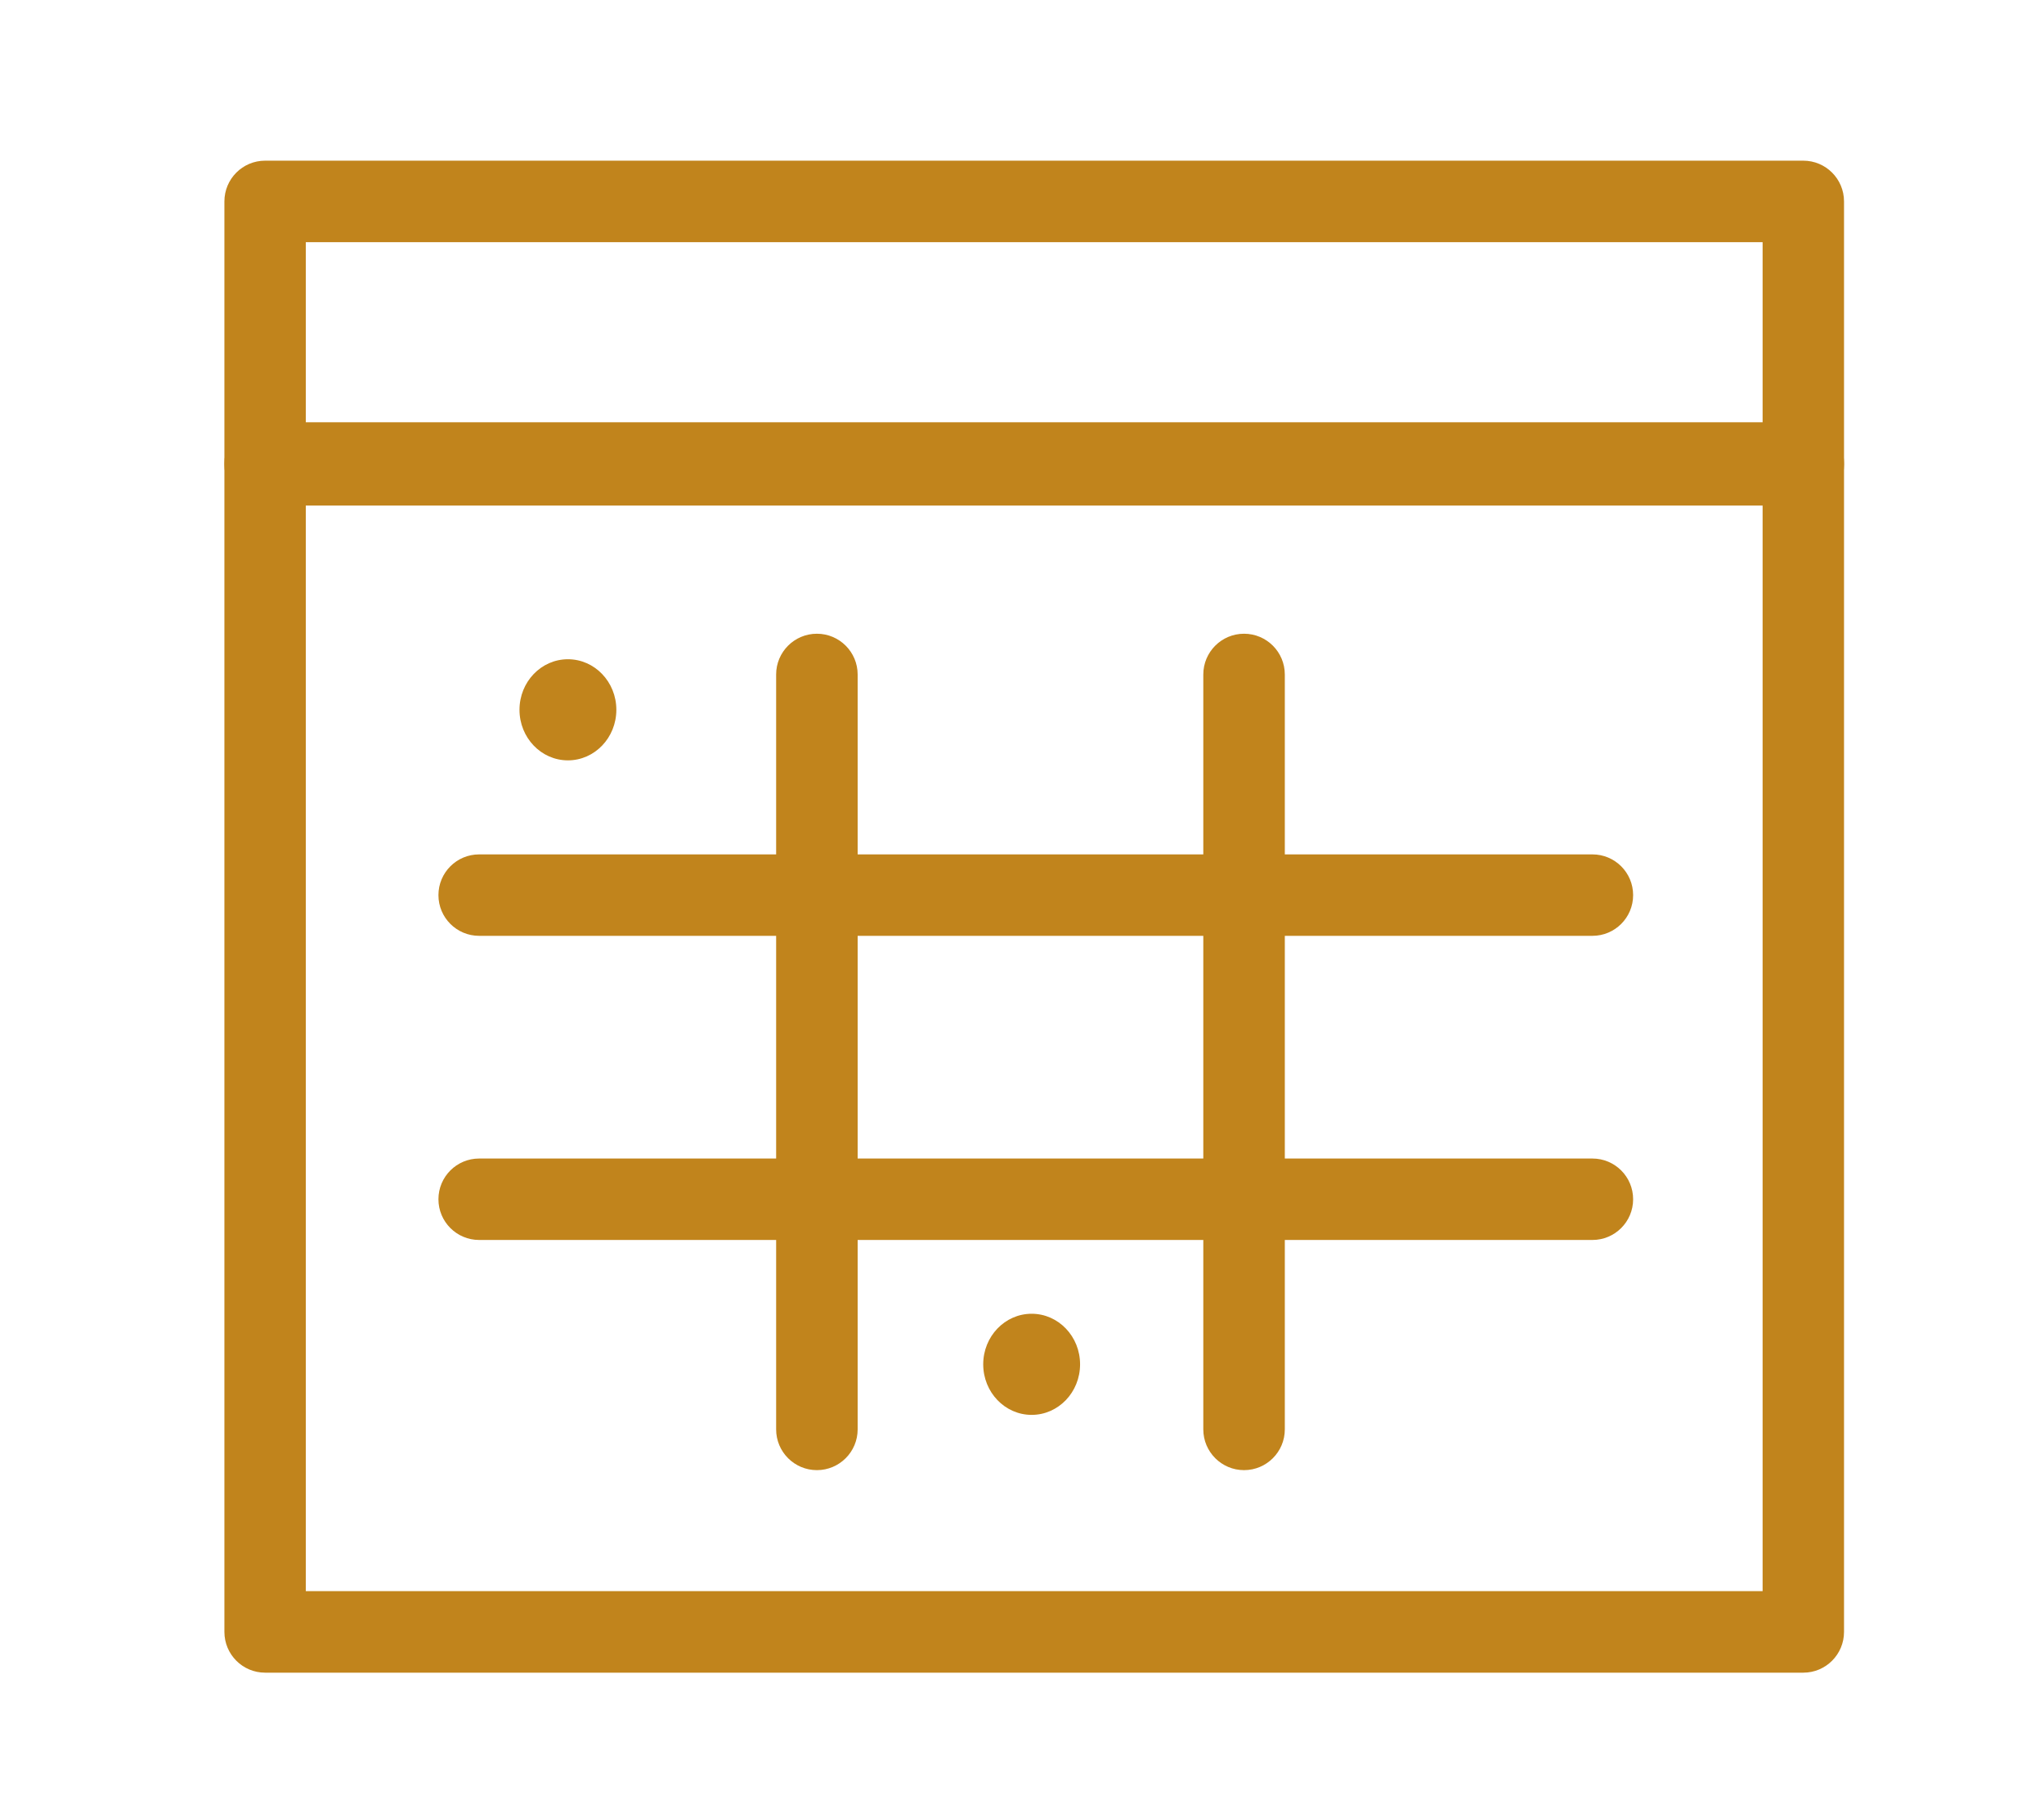 <?xml version="1.0" encoding="UTF-8" standalone="no"?>
<!DOCTYPE svg PUBLIC "-//W3C//DTD SVG 1.1//EN" "http://www.w3.org/Graphics/SVG/1.1/DTD/svg11.dtd">
<svg width="100%" height="100%" viewBox="0 0 251 221" version="1.1" xmlns="http://www.w3.org/2000/svg" xmlns:xlink="http://www.w3.org/1999/xlink" xml:space="preserve" xmlns:serif="http://www.serif.com/" style="fill-rule:evenodd;clip-rule:evenodd;stroke-linejoin:round;stroke-miterlimit:2;">
    <g transform="matrix(1,0,0,1,-941,-630)">
        <g id="Nazorg" transform="matrix(0.5,0,0,0.172,941.15,630.616)">
            <rect x="0" y="0" width="500" height="1280" style="fill:none;"/>
            <g transform="matrix(1,0,0,1.043,-1.921,14.143)">
                <g transform="matrix(1.908,0,0,3.252,-1770.85,-2030.04)">
                    <path d="M1166.33,661.407L1166.33,716.833C1166.33,721.57 1163.98,725.411 1161.09,725.411L963.092,725.411C960.199,725.411 957.853,721.57 957.853,716.833L957.853,661.407C957.853,656.669 960.199,652.829 963.092,652.829L1161.09,652.829C1163.98,652.829 1166.33,656.669 1166.33,661.407ZM1155.85,669.985L968.332,669.985L968.332,708.255L1155.85,708.255L1155.85,669.985Z" style="fill:rgb(193,132,28);"/>
                </g>
                <g transform="matrix(1.908,-1.6785e-16,1.2029e-16,-14.432,-1770.85,10645.2)">
                    <path d="M1161.09,659.474L963.092,659.474C960.199,659.474 957.853,660.339 957.853,661.407L957.853,716.833C957.853,717.9 960.199,718.766 963.092,718.766L1161.09,718.766C1163.98,718.766 1166.33,717.9 1166.33,716.833L1166.33,661.407C1166.33,660.339 1163.98,659.474 1161.09,659.474ZM1155.85,663.34L1155.85,714.9L968.332,714.9L968.332,663.34L1155.85,663.34Z" style="fill:rgb(193,132,28);"/>
                </g>
                <g transform="matrix(2.176,0,0,6.329,-2029.98,-4030.11)">
                    <path d="M1021.24,707.015C1021.24,704.582 1023.3,702.607 1025.84,702.607C1028.38,702.607 1030.44,704.582 1030.44,707.015L1030.44,788.638C1030.44,791.07 1028.38,793.045 1025.84,793.045C1023.3,793.045 1021.24,791.07 1021.24,788.638L1021.24,707.015Z" style="fill:rgb(193,132,28);"/>
                </g>
                <g transform="matrix(2.176,0,0,6.329,-1925.07,-4030.11)">
                    <path d="M1021.24,707.015C1021.24,704.582 1023.3,702.607 1025.84,702.607C1028.38,702.607 1030.44,704.582 1030.44,707.015L1030.44,788.638C1030.44,791.07 1028.38,793.045 1025.84,793.045C1023.3,793.045 1021.24,791.07 1021.24,788.638L1021.24,707.015Z" style="fill:rgb(193,132,28);"/>
                </g>
                <g transform="matrix(1.22465e-16,-5.818,2,3.56261e-16,-1294.73,6563.9)">
                    <path d="M1021.05,707.015C1021.05,704.255 1023.19,702.015 1025.84,702.015C1028.49,702.015 1030.63,704.255 1030.63,707.015L1030.63,843.721C1030.63,846.481 1028.49,848.721 1025.84,848.721C1023.19,848.721 1021.05,846.481 1021.05,843.721L1021.05,707.015Z" style="fill:rgb(193,132,28);"/>
                </g>
                <g transform="matrix(1.22465e-16,-5.818,2,3.56261e-16,-1294.73,6772.03)">
                    <path d="M1021.05,707.015C1021.05,704.255 1023.19,702.015 1025.84,702.015C1028.49,702.015 1030.63,704.255 1030.63,707.015L1030.63,843.721C1030.63,846.481 1028.49,848.721 1025.84,848.721C1023.19,848.721 1021.05,846.481 1021.05,843.721L1021.05,707.015Z" style="fill:rgb(193,132,28);"/>
                </g>
                <g transform="matrix(2,0,0,5.818,-1878.16,-3653.51)">
                    <circle cx="1009.63" cy="708.535" r="5.947" style="fill:rgb(193,132,28);"/>
                </g>
                <g transform="matrix(2,0,0,5.818,-1764.27,-3205.6)">
                    <circle cx="1009.63" cy="708.535" r="5.947" style="fill:rgb(193,132,28);"/>
                </g>
            </g>
        </g>
    </g>
</svg>
